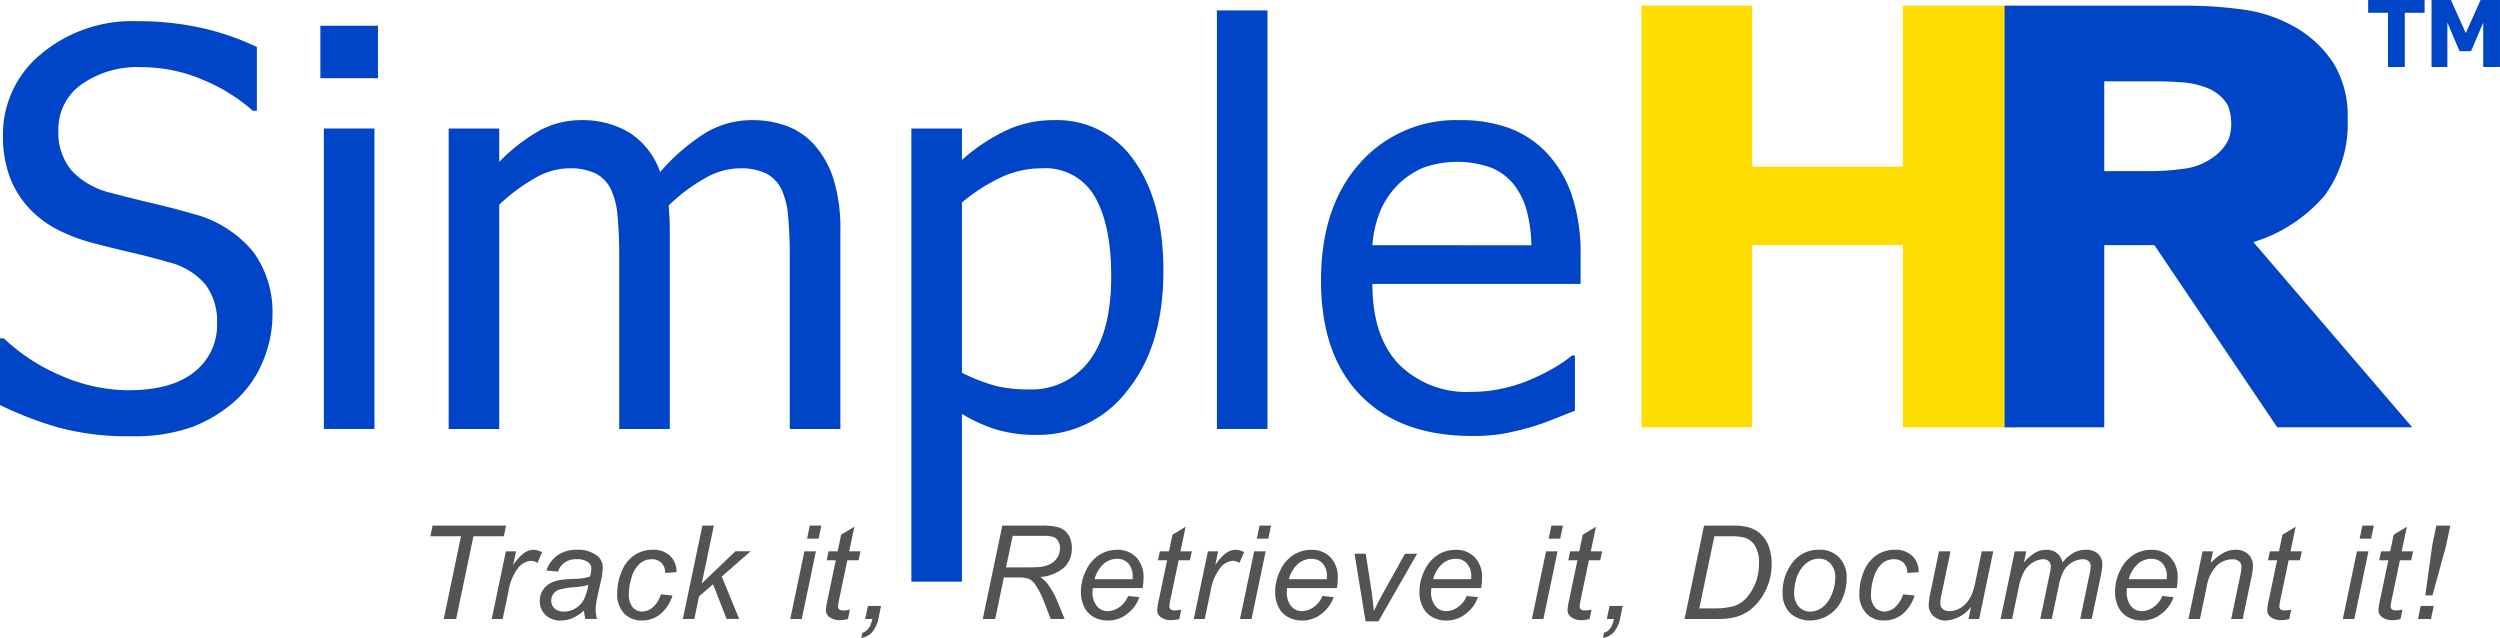 <svg xmlns="http://www.w3.org/2000/svg" width="279.438" height="71.293" viewBox="0 0 279.438 71.293"><g transform="translate(-189.559 -306.129)"><g transform="translate(189.559 307.293)"><path d="M204.261,354.543a29.53,29.53,0,0,1-8.282-1.007,40.7,40.7,0,0,1-6.42-2.481V343.6h.422a21.528,21.528,0,0,0,6.674,4.285,19,19,0,0,0,7.186,1.519q4.93,0,7.457-2.06a6.659,6.659,0,0,0,2.525-5.427,6.856,6.856,0,0,0-1.322-4.36,7.875,7.875,0,0,0-4.21-2.495q-2.075-.6-3.788-.992t-4.3-1.053a20.45,20.45,0,0,1-4.149-1.533,11.668,11.668,0,0,1-3.247-2.435,10.5,10.5,0,0,1-2.151-3.473,12.846,12.846,0,0,1-.766-4.615,11.609,11.609,0,0,1,4.239-9.125,15.91,15.91,0,0,1,10.824-3.684,32.415,32.415,0,0,1,7.11.752,28.6,28.6,0,0,1,6.209,2.134v7.126h-.451a19.763,19.763,0,0,0-5.472-3.413,17.328,17.328,0,0,0-7.006-1.458,10.8,10.8,0,0,0-6.7,1.94,6.1,6.1,0,0,0-2.556,5.1,6.563,6.563,0,0,0,1.5,4.54,8.77,8.77,0,0,0,4.36,2.466q1.894.511,4.63,1.157t4.54,1.188a12.774,12.774,0,0,1,6.764,4.27,11.421,11.421,0,0,1,2.135,7.035,13.3,13.3,0,0,1-1.068,5.171,12.166,12.166,0,0,1-2.992,4.33,15.637,15.637,0,0,1-4.886,3.006A19,19,0,0,1,204.261,354.543Z" transform="translate(-189.559 -306.947)" fill="#0044c8"/><path d="M226.565,314.449h-6.434v-5.862h6.434Zm-.391,39.207h-5.653V320.072h5.653Z" transform="translate(-184.321 -306.872)" fill="#0044c8"/><path d="M270.5,352.113V332.69q0-2.316-.18-4.285a8.631,8.631,0,0,0-.752-3.082,3.884,3.884,0,0,0-1.714-1.773,6.642,6.642,0,0,0-3.007-.572,8.021,8.021,0,0,0-3.745,1.067,19.632,19.632,0,0,0-4.132,3.082c.019.341.044.747.074,1.218s.047,1.027.047,1.668v22.1h-5.653V332.69q0-2.316-.18-4.285a8.606,8.606,0,0,0-.752-3.082,3.878,3.878,0,0,0-1.714-1.773,6.642,6.642,0,0,0-3.007-.572,7.823,7.823,0,0,0-3.849,1.142,20.716,20.716,0,0,0-3.909,2.917v25.076h-5.652V318.528h5.652v3.728a20.424,20.424,0,0,1,4.405-3.443,9.664,9.664,0,0,1,4.8-1.218,10.212,10.212,0,0,1,5.277,1.353,8.493,8.493,0,0,1,3.5,4.45A22.588,22.588,0,0,1,261,319.069a10.037,10.037,0,0,1,5.291-1.474,10.985,10.985,0,0,1,3.939.677,7.788,7.788,0,0,1,3.1,2.18,10.587,10.587,0,0,1,2.088,3.819,18.962,18.962,0,0,1,.738,5.742v22.1Z" transform="translate(-182.224 -305.329)" fill="#0044c8"/><path d="M304.7,334.434q0,8.388-4.014,13.364a12.5,12.5,0,0,1-10.147,4.977,15.56,15.56,0,0,1-4.421-.572,17.289,17.289,0,0,1-3.938-1.775v18.756h-5.653V318.528h5.653v3.517a20.785,20.785,0,0,1,4.675-3.172,12.426,12.426,0,0,1,5.608-1.278,10.409,10.409,0,0,1,9,4.57Q304.7,326.736,304.7,334.434Zm-5.833.631q0-5.744-1.834-8.915a6.349,6.349,0,0,0-5.953-3.172,10.68,10.68,0,0,0-4.646,1.067,20.148,20.148,0,0,0-4.254,2.751v19.032a20.027,20.027,0,0,0,3.8,1.474,15.1,15.1,0,0,0,3.623.391,8.068,8.068,0,0,0,6.825-3.218Q298.864,341.26,298.865,335.065Z" transform="translate(-174.66 -305.329)" fill="#0044c8"/><path d="M311.337,353.907h-5.652V307.123h5.652Z" transform="translate(-169.664 -307.123)" fill="#0044c8"/><path d="M332.516,352.894q-8.028,0-12.462-4.525t-4.436-12.853q0-8.209,4.3-13.064a14.3,14.3,0,0,1,11.245-4.856,15.7,15.7,0,0,1,5.532.9,11.019,11.019,0,0,1,4.21,2.826,12.983,12.983,0,0,1,2.766,4.705,20.977,20.977,0,0,1,.963,6.81v3.067H321.361q0,5.863,2.947,8.961a10.706,10.706,0,0,0,8.148,3.1,15.869,15.869,0,0,0,3.653-.422,17.137,17.137,0,0,0,3.232-1.082,23.135,23.135,0,0,0,2.585-1.338,15.186,15.186,0,0,0,1.744-1.218H344v6.164q-.993.392-2.466.978a27.111,27.111,0,0,1-2.646.916q-1.653.452-2.992.692A19.647,19.647,0,0,1,332.516,352.894Zm6.615-21.317a15.671,15.671,0,0,0-.541-3.938,8.121,8.121,0,0,0-1.382-2.8,6.335,6.335,0,0,0-2.541-1.923,11.322,11.322,0,0,0-7.667.014,9.122,9.122,0,0,0-2.871,1.97,9.394,9.394,0,0,0-1.924,2.931,12.66,12.66,0,0,0-.842,3.744Z" transform="translate(-167.962 -305.329)" fill="#0044c8"/></g><path d="M387.787,353.8H375.412v-20.37H358.571V353.8H346.2V306.671h12.375v17.992h16.841V306.671h12.375Z" transform="translate(26.836 0.093)" fill="#fd0"/><path d="M427.266,353.8H412.178l-13.731-20.366h-5.606V353.8H381.7V306.671h19.82a46.7,46.7,0,0,1,7.146.478,15.911,15.911,0,0,1,5.625,1.991,12.47,12.47,0,0,1,4.2,4,11.216,11.216,0,0,1,1.556,6.158,13.6,13.6,0,0,1-2.548,8.565,16.935,16.935,0,0,1-7.988,5.231Zm-20.631-36.033a4.6,4.6,0,0,0-2.366-1.928,9,9,0,0,0-2.58-.587q-1.425-.123-3.541-.123h-5.307v10.034h4.712a27.865,27.865,0,0,0,4.384-.293,6.771,6.771,0,0,0,3.061-1.25,4.941,4.941,0,0,0,1.77-2.069A5.518,5.518,0,0,0,406.636,317.766Z" transform="translate(31.919 0.093)" fill="#0044c8"/><g transform="translate(454.261 306.129)"><path d="M417.758,313.62v-6.062h-2.214v-1.429h6.309v1.429h-2.214v6.062Z" transform="translate(-415.544 -306.129)" fill="#0044c8"/><path d="M429.242,313.62H427.37v-4.965l-1.363,3.2h-1.281l-1.363-3.2v4.965h-1.771v-7.491h2.168l1.66,3.7,1.655-3.7h2.168Z" transform="translate(-414.508 -306.129)" fill="#0044c8"/></g><g transform="translate(237.662 364.877)"><path d="M232.121,366.723l1.929-9.249h-3.424l.248-1.19h8.217l-.249,1.19h-3.4l-1.93,9.249Z" transform="translate(-230.626 -356.284)" fill="#535354"/><path d="M236.481,366.327l1.58-7.562H239.2l-.32,1.545a5.266,5.266,0,0,1,1.143-1.3,1.891,1.891,0,0,1,1.142-.419,2.262,2.262,0,0,1,.948.278l-.527,1.2a1.224,1.224,0,0,0-.733-.242,1.991,1.991,0,0,0-1.389.754,5.738,5.738,0,0,0-1.117,2.713l-.641,3.034Z" transform="translate(-229.623 -355.888)" fill="#535354"/><path d="M246.013,365.387a5.145,5.145,0,0,1-1.29.843,3.3,3.3,0,0,1-1.324.268,2.337,2.337,0,0,1-1.688-.616,2.09,2.09,0,0,1-.641-1.577,2.163,2.163,0,0,1,.288-1.122,2.268,2.268,0,0,1,.765-.784,3.381,3.381,0,0,1,1.168-.423,12.87,12.87,0,0,1,1.648-.136,5.859,5.859,0,0,0,1.742-.257,3.333,3.333,0,0,0,.149-.875A.845.845,0,0,0,246.5,360a2.078,2.078,0,0,0-1.311-.356,2.276,2.276,0,0,0-1.327.36,2.022,2.022,0,0,0-.751,1.023l-1.3-.115a3.409,3.409,0,0,1,1.264-1.723,3.754,3.754,0,0,1,2.182-.6,3.409,3.409,0,0,1,2.222.67,1.581,1.581,0,0,1,.627,1.3,6.511,6.511,0,0,1-.179,1.4l-.419,1.88a6.982,6.982,0,0,0-.2,1.458,4.889,4.889,0,0,0,.156,1.026h-1.3A4.83,4.83,0,0,1,246.013,365.387Zm.477-2.891a3.154,3.154,0,0,1-.581.164q-.309.058-1.035.121a7.948,7.948,0,0,0-1.587.253,1.321,1.321,0,0,0-.7.488,1.256,1.256,0,0,0-.235.74,1.164,1.164,0,0,0,.374.889,1.5,1.5,0,0,0,1.065.349,2.516,2.516,0,0,0,2.165-1.281A5.478,5.478,0,0,0,246.49,362.5Z" transform="translate(-228.837 -355.888)" fill="#535354"/><path d="M253.341,363.571l1.29.135a4.33,4.33,0,0,1-1.379,2.1,3.246,3.246,0,0,1-2.032.688,2.646,2.646,0,0,1-2-.8,3.085,3.085,0,0,1-.765-2.229,6.34,6.34,0,0,1,.491-2.434,3.946,3.946,0,0,1,1.406-1.82,3.633,3.633,0,0,1,2.091-.623,2.663,2.663,0,0,1,1.929.688,2.414,2.414,0,0,1,.712,1.819l-1.267.086a1.533,1.533,0,0,0-.417-1.125,1.461,1.461,0,0,0-1.079-.406,1.993,1.993,0,0,0-1.346.491,3.239,3.239,0,0,0-.893,1.492,6.218,6.218,0,0,0-.324,1.926,2.142,2.142,0,0,0,.426,1.452,1.35,1.35,0,0,0,1.054.484,1.853,1.853,0,0,0,1.2-.477A3.13,3.13,0,0,0,253.341,363.571Z" transform="translate(-227.571 -355.888)" fill="#535354"/><path d="M254.719,366.723l2.187-10.439h1.28l-1.352,6.473,3.759-3.6h1.7l-3.226,2.819,1.951,4.743h-1.41l-1.51-3.881-1.566,1.353-.527,2.528Z" transform="translate(-226.498 -356.284)" fill="#535354"/><path d="M264.97,366.723l1.581-7.562h1.288l-1.581,7.562Zm1.88-8.979.307-1.459h1.28l-.306,1.459Z" transform="translate(-224.742 -356.284)" fill="#535354"/><path d="M271.052,365.657l-.213,1.054a3.6,3.6,0,0,1-.9.121,1.855,1.855,0,0,1-1.225-.378.954.954,0,0,1-.341-.775,7.825,7.825,0,0,1,.185-1.146l.918-4.392H268.46l.207-1h1.018l.392-1.858,1.474-.89-.578,2.748h1.267l-.213,1h-1.26l-.876,4.178a7.821,7.821,0,0,0-.163.955.45.45,0,0,0,.131.349.634.634,0,0,0,.431.121A3.06,3.06,0,0,0,271.052,365.657Z" transform="translate(-224.158 -356.265)" fill="#535354"/><path d="M272.185,365.41l.307-1.461h1.467l-.264,1.276a3.453,3.453,0,0,1-.751,1.68,1.908,1.908,0,0,1-1.2.611l.121-.561q.847-.235,1.117-1.545Z" transform="translate(-223.581 -354.971)" fill="#535354"/><path d="M283.339,366.723l2.186-10.439H289.9a6.726,6.726,0,0,1,1.965.218,1.905,1.905,0,0,1,1.051.815,2.757,2.757,0,0,1,.381,1.509,2.883,2.883,0,0,1-.833,2.115,4.571,4.571,0,0,1-2.692,1.089,3.962,3.962,0,0,1,.862.825,9.414,9.414,0,0,1,1.054,1.9l.8,1.965h-1.559l-.747-1.944a9.153,9.153,0,0,0-.925-1.823,1.879,1.879,0,0,0-.727-.7,3.143,3.143,0,0,0-1.2-.168H285.7l-.969,4.636Zm2.6-5.768h1.929q1.339,0,1.744-.035a3.4,3.4,0,0,0,1.3-.356,2.04,2.04,0,0,0,.784-.747,1.969,1.969,0,0,0,.276-1.012,1.491,1.491,0,0,0-.206-.794,1.052,1.052,0,0,0-.541-.459,3.775,3.775,0,0,0-1.14-.121h-3.4Z" transform="translate(-221.595 -356.284)" fill="#535354"/><path d="M297.985,363.756l1.253.128A3.794,3.794,0,0,1,298,365.657a3.429,3.429,0,0,1-2.318.841,3.126,3.126,0,0,1-1.54-.389,2.538,2.538,0,0,1-1.068-1.129,3.739,3.739,0,0,1-.367-1.687,5.386,5.386,0,0,1,.573-2.4,4.1,4.1,0,0,1,1.484-1.73,3.672,3.672,0,0,1,1.972-.566,2.857,2.857,0,0,1,2.161.841,3.167,3.167,0,0,1,.808,2.292,6.87,6.87,0,0,1-.1,1.14h-5.569a3.155,3.155,0,0,0-.028.4,2.394,2.394,0,0,0,.488,1.621,1.52,1.52,0,0,0,1.191.558,2.3,2.3,0,0,0,1.3-.433A2.821,2.821,0,0,0,297.985,363.756Zm-3.745-1.873h4.244c0-.132.006-.227.006-.285a2.087,2.087,0,0,0-.484-1.484,1.633,1.633,0,0,0-1.245-.515,2.29,2.29,0,0,0-1.506.569A3.409,3.409,0,0,0,294.24,361.883Z" transform="translate(-219.991 -355.888)" fill="#535354"/><path d="M302.67,365.657l-.216,1.054a3.58,3.58,0,0,1-.9.121,1.854,1.854,0,0,1-1.224-.378.952.952,0,0,1-.342-.775,7.832,7.832,0,0,1,.185-1.146l.919-4.392h-1.019l.206-1H301.3l.392-1.858,1.472-.89-.576,2.748h1.269l-.216,1h-1.258l-.877,4.178a8.1,8.1,0,0,0-.163.955.45.45,0,0,0,.131.349.636.636,0,0,0,.431.121A3.09,3.09,0,0,0,302.67,365.657Z" transform="translate(-218.742 -356.265)" fill="#535354"/><path d="M303.475,366.327l1.581-7.562h1.14l-.321,1.545a5.289,5.289,0,0,1,1.142-1.3,1.892,1.892,0,0,1,1.143-.419,2.262,2.262,0,0,1,.946.278l-.527,1.2a1.221,1.221,0,0,0-.733-.242,1.989,1.989,0,0,0-1.388.754,5.727,5.727,0,0,0-1.117,2.713l-.641,3.034Z" transform="translate(-218.145 -355.888)" fill="#535354"/><path d="M307.889,366.723l1.581-7.562h1.288l-1.58,7.562Zm1.88-8.979.306-1.459h1.283l-.307,1.459Z" transform="translate(-217.389 -356.284)" fill="#535354"/><path d="M316.524,363.756l1.252.128a3.783,3.783,0,0,1-1.242,1.773,3.427,3.427,0,0,1-2.318.841,3.129,3.129,0,0,1-1.54-.389,2.532,2.532,0,0,1-1.068-1.129,3.74,3.74,0,0,1-.367-1.687,5.373,5.373,0,0,1,.574-2.4,4.1,4.1,0,0,1,1.483-1.73,3.672,3.672,0,0,1,1.973-.566,2.857,2.857,0,0,1,2.161.841,3.167,3.167,0,0,1,.808,2.292,6.748,6.748,0,0,1-.1,1.14h-5.567a2.962,2.962,0,0,0-.029.4,2.394,2.394,0,0,0,.488,1.621,1.521,1.521,0,0,0,1.192.558,2.3,2.3,0,0,0,1.3-.433A2.821,2.821,0,0,0,316.524,363.756Zm-3.746-1.873h4.244q.007-.2.007-.285a2.087,2.087,0,0,0-.484-1.484,1.635,1.635,0,0,0-1.246-.515,2.292,2.292,0,0,0-1.505.569A3.419,3.419,0,0,0,312.778,361.883Z" transform="translate(-216.815 -355.888)" fill="#535354"/><path d="M320.055,366.3l-1.239-7.562h1.253l.648,4.165q.105.685.264,2.228.369-.8.946-1.844l2.528-4.549h1.36l-4.328,7.562Z" transform="translate(-215.517 -355.595)" fill="#535354"/><path d="M330.293,363.756l1.253.128a3.782,3.782,0,0,1-1.242,1.773,3.429,3.429,0,0,1-2.318.841,3.133,3.133,0,0,1-1.541-.389,2.535,2.535,0,0,1-1.067-1.129,3.74,3.74,0,0,1-.368-1.687,5.388,5.388,0,0,1,.574-2.4,4.1,4.1,0,0,1,1.484-1.73,3.672,3.672,0,0,1,1.973-.566,2.856,2.856,0,0,1,2.161.841,3.167,3.167,0,0,1,.808,2.292,6.742,6.742,0,0,1-.1,1.14h-5.567a2.963,2.963,0,0,0-.029.4,2.394,2.394,0,0,0,.488,1.621,1.52,1.52,0,0,0,1.191.558,2.3,2.3,0,0,0,1.3-.433A2.819,2.819,0,0,0,330.293,363.756Zm-3.745-1.873h4.244q.007-.2.007-.285a2.092,2.092,0,0,0-.484-1.484,1.635,1.635,0,0,0-1.246-.515,2.289,2.289,0,0,0-1.505.569A3.42,3.42,0,0,0,326.548,361.883Z" transform="translate(-214.456 -355.888)" fill="#535354"/><path d="M335.741,366.723l1.581-7.562h1.288l-1.58,7.562Zm1.88-8.979.306-1.459h1.283l-.307,1.459Z" transform="translate(-212.617 -356.284)" fill="#535354"/><path d="M341.823,365.657l-.213,1.054a3.594,3.594,0,0,1-.9.121,1.85,1.85,0,0,1-1.224-.378.951.951,0,0,1-.342-.775,7.664,7.664,0,0,1,.185-1.146l.918-4.392h-1.019l.207-1h1.017l.392-1.858,1.475-.89-.577,2.748h1.267l-.214,1h-1.259l-.876,4.178a7.951,7.951,0,0,0-.164.955.45.45,0,0,0,.132.349.634.634,0,0,0,.431.121A3.067,3.067,0,0,0,341.823,365.657Z" transform="translate(-212.034 -356.265)" fill="#535354"/><path d="M342.957,365.41l.306-1.461h1.468l-.265,1.276a3.433,3.433,0,0,1-.751,1.68,1.908,1.908,0,0,1-1.2.611l.121-.561q.847-.235,1.119-1.545Z" transform="translate(-211.457 -354.971)" fill="#535354"/><path d="M350.31,366.723l2.179-10.439h3.147a6.964,6.964,0,0,1,1.73.164,3.312,3.312,0,0,1,1.461.787,3.549,3.549,0,0,1,.91,1.413,5.579,5.579,0,0,1,.307,1.9,6.608,6.608,0,0,1-1.377,4.12,5.564,5.564,0,0,1-1.29,1.231,4.837,4.837,0,0,1-1.591.659,7.652,7.652,0,0,1-1.716.164Zm1.645-1.183h1.653a8.657,8.657,0,0,0,1.985-.2,2.934,2.934,0,0,0,.925-.378,3.649,3.649,0,0,0,.918-.848,5.792,5.792,0,0,0,.867-1.589,5.994,5.994,0,0,0,.323-2.033,3.571,3.571,0,0,0-.442-1.948,2.1,2.1,0,0,0-1.124-.9,5.494,5.494,0,0,0-1.574-.164h-1.844Z" transform="translate(-210.121 -356.284)" fill="#535354"/><path d="M359.666,363.457a5.292,5.292,0,0,1,1.3-3.667,3.615,3.615,0,0,1,2.819-1.2,2.94,2.94,0,0,1,2.2.855,3.154,3.154,0,0,1,.838,2.306,5.625,5.625,0,0,1-.527,2.423,3.906,3.906,0,0,1-1.5,1.719,3.848,3.848,0,0,1-2.048.6,3.412,3.412,0,0,1-1.606-.378,2.6,2.6,0,0,1-1.1-1.067A3.25,3.25,0,0,1,359.666,363.457Zm1.29-.128a2.3,2.3,0,0,0,.513,1.62,1.7,1.7,0,0,0,1.3.551,2.127,2.127,0,0,0,.818-.168,2.333,2.333,0,0,0,.757-.508,3.459,3.459,0,0,0,.594-.78,5.119,5.119,0,0,0,.616-2.3,2.278,2.278,0,0,0-.517-1.592,1.688,1.688,0,0,0-1.3-.565,2.148,2.148,0,0,0-1.1.288,2.947,2.947,0,0,0-.9.843,3.777,3.777,0,0,0-.59,1.292A5.381,5.381,0,0,0,360.956,363.33Z" transform="translate(-208.518 -355.888)" fill="#535354"/><path d="M371.877,363.571l1.287.135a4.337,4.337,0,0,1-1.377,2.1,3.246,3.246,0,0,1-2.032.688,2.646,2.646,0,0,1-2-.8,3.085,3.085,0,0,1-.765-2.229,6.34,6.34,0,0,1,.491-2.434,3.94,3.94,0,0,1,1.407-1.82,3.623,3.623,0,0,1,2.088-.623,2.666,2.666,0,0,1,1.93.688,2.413,2.413,0,0,1,.711,1.819l-1.266.086a1.538,1.538,0,0,0-.417-1.125,1.461,1.461,0,0,0-1.079-.406,1.991,1.991,0,0,0-1.346.491,3.25,3.25,0,0,0-.894,1.492,6.252,6.252,0,0,0-.324,1.926,2.142,2.142,0,0,0,.429,1.452,1.348,1.348,0,0,0,1.053.484,1.85,1.85,0,0,0,1.2-.477A3.132,3.132,0,0,0,371.877,363.571Z" transform="translate(-207.263 -355.888)" fill="#535354"/><path d="M378.342,364.934a3.8,3.8,0,0,1-2.784,1.539,1.982,1.982,0,0,1-1.413-.5,1.617,1.617,0,0,1-.539-1.228,9.414,9.414,0,0,1,.244-1.639l.911-4.364h1.288l-1.012,4.834a4.977,4.977,0,0,0-.128.941.858.858,0,0,0,.26.665,1.092,1.092,0,0,0,.765.238,2.3,2.3,0,0,0,1.058-.262,2.815,2.815,0,0,0,.89-.712,3.715,3.715,0,0,0,.608-1.061,9.5,9.5,0,0,0,.364-1.374l.683-3.268h1.288l-1.58,7.562h-1.189Z" transform="translate(-206.13 -355.863)" fill="#535354"/><path d="M380.47,366.327l1.581-7.562h1.288l-.264,1.246a5.222,5.222,0,0,1,1.285-1.112,2.561,2.561,0,0,1,1.229-.306,1.834,1.834,0,0,1,1.178.375,1.767,1.767,0,0,1,.623,1.042,4.225,4.225,0,0,1,1.214-1.065,2.723,2.723,0,0,1,1.341-.353,2,2,0,0,1,1.421.449,1.652,1.652,0,0,1,.473,1.26,6.633,6.633,0,0,1-.163,1.154l-1.018,4.87h-1.29l1.04-5a4.711,4.711,0,0,0,.136-.876.755.755,0,0,0-.235-.585.954.954,0,0,0-.663-.213,2.328,2.328,0,0,0-1.174.349,2.514,2.514,0,0,0-.929.915,6.063,6.063,0,0,0-.581,1.741l-.77,3.667h-1.287l1.067-5.106a3.968,3.968,0,0,0,.114-.74.8.8,0,0,0-.231-.6.819.819,0,0,0-.6-.228,2.3,2.3,0,0,0-1.149.349,2.732,2.732,0,0,0-.979.972,5.784,5.784,0,0,0-.62,1.777l-.747,3.574Z" transform="translate(-204.954 -355.888)" fill="#535354"/><path d="M396.672,363.756l1.253.128a3.777,3.777,0,0,1-1.243,1.773,3.424,3.424,0,0,1-2.317.841,3.13,3.13,0,0,1-1.541-.389,2.544,2.544,0,0,1-1.068-1.129,3.74,3.74,0,0,1-.367-1.687,5.373,5.373,0,0,1,.574-2.4,4.1,4.1,0,0,1,1.484-1.73,3.668,3.668,0,0,1,1.971-.566,2.859,2.859,0,0,1,2.162.841,3.172,3.172,0,0,1,.808,2.292,6.752,6.752,0,0,1-.1,1.14h-5.567a3.155,3.155,0,0,0-.028.4,2.4,2.4,0,0,0,.487,1.621,1.524,1.524,0,0,0,1.192.558,2.3,2.3,0,0,0,1.3-.433A2.819,2.819,0,0,0,396.672,363.756Zm-3.745-1.873h4.244q.007-.2.007-.285a2.087,2.087,0,0,0-.485-1.484,1.631,1.631,0,0,0-1.245-.515,2.287,2.287,0,0,0-1.505.569A3.419,3.419,0,0,0,392.927,361.883Z" transform="translate(-203.083 -355.888)" fill="#535354"/><path d="M398.393,366.327l1.58-7.562h1.168l-.278,1.318a6.165,6.165,0,0,1,1.424-1.133,2.814,2.814,0,0,1,1.352-.356,2,2,0,0,1,1.442.5,1.751,1.751,0,0,1,.524,1.331,7.449,7.449,0,0,1-.185,1.325l-.961,4.579h-1.29l1.005-4.793a5.577,5.577,0,0,0,.149-1.032.784.784,0,0,0-.259-.611,1.085,1.085,0,0,0-.751-.235,2.528,2.528,0,0,0-1.763.712,4.537,4.537,0,0,0-1.136,2.442l-.733,3.518Z" transform="translate(-201.883 -355.888)" fill="#535354"/><path d="M408.591,365.657l-.214,1.054a3.579,3.579,0,0,1-.9.121,1.855,1.855,0,0,1-1.225-.378.952.952,0,0,1-.342-.775,7.562,7.562,0,0,1,.186-1.146l.917-4.392H406l.206-1h1.018l.392-1.858,1.475-.89-.578,2.748h1.267l-.214,1h-1.259l-.876,4.178a7.948,7.948,0,0,0-.164.955.454.454,0,0,0,.131.349.638.638,0,0,0,.432.121A3.067,3.067,0,0,0,408.591,365.657Z" transform="translate(-200.595 -356.265)" fill="#535354"/><path d="M413.124,366.723l1.581-7.562h1.288l-1.58,7.562Zm1.88-8.979.306-1.459h1.283l-.307,1.459Z" transform="translate(-199.359 -356.284)" fill="#535354"/><path d="M419.206,365.657l-.213,1.054a3.6,3.6,0,0,1-.9.121,1.85,1.85,0,0,1-1.224-.378.952.952,0,0,1-.342-.775,7.659,7.659,0,0,1,.185-1.146l.918-4.392h-1.019l.207-1h1.018l.391-1.858,1.475-.89-.578,2.748H420.4l-.214,1h-1.259l-.876,4.178a7.948,7.948,0,0,0-.164.955.45.45,0,0,0,.132.349.634.634,0,0,0,.431.121A3.06,3.06,0,0,0,419.206,365.657Z" transform="translate(-198.776 -356.265)" fill="#535354"/><path d="M420.3,366.723l.306-1.461h1.452l-.306,1.461Zm.812-2.634.791-5.668.447-2.137h1.56l-.485,2.315-1.51,5.49Z" transform="translate(-198.13 -356.284)" fill="#535354"/></g></g></svg>